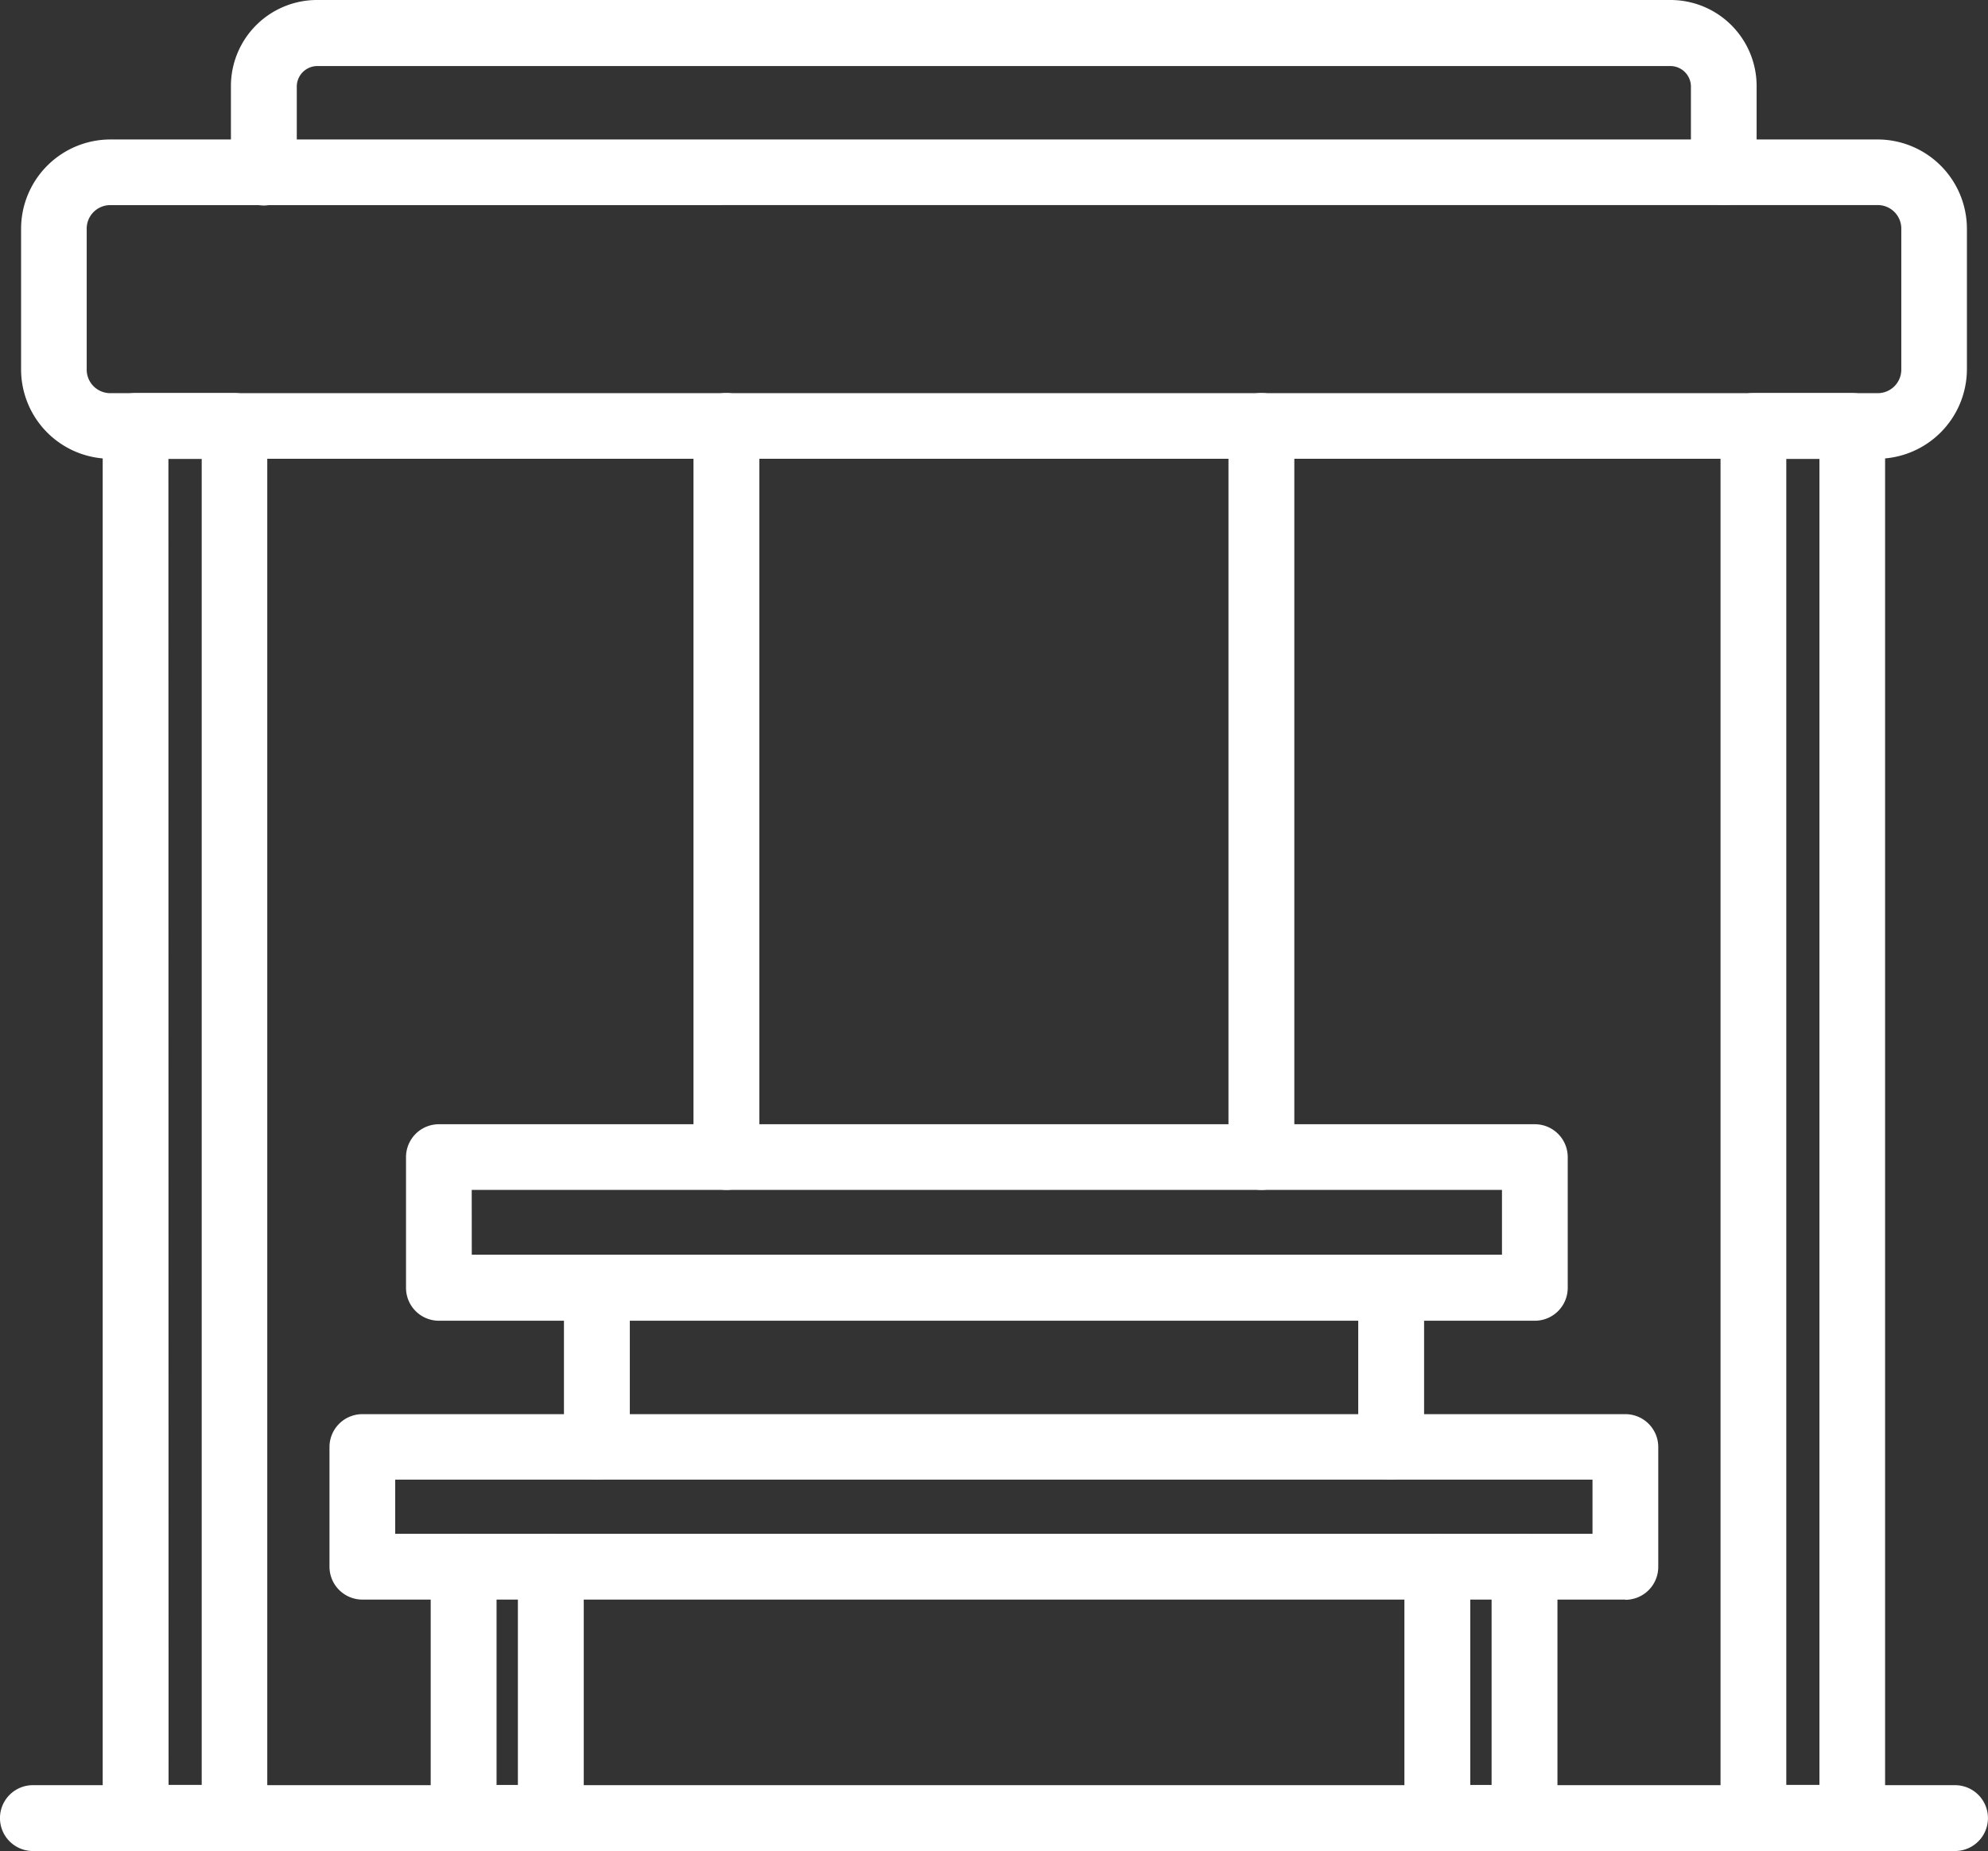 <svg xmlns="http://www.w3.org/2000/svg" width="39.876" height="37.133" viewBox="0 0 39.876 37.133">
  <rect x="0" y="0" width="39.876" height="37.133" fill="#333333" stroke="none"/>
  <g id="Outdoor_sitting_area_white" data-name="Outdoor sitting area white" transform="translate(-1.718 -3.8)">
    <g id="Group_70200" data-name="Group 70200" transform="translate(2.141 6.598)">
      <path id="Path_97584" data-name="Path 97584" d="M39.595,14.455H4.15a1.793,1.793,0,0,1-1.79-1.79V9.84A1.793,1.793,0,0,1,4.15,8.05H39.6a1.793,1.793,0,0,1,1.79,1.79v2.824a1.8,1.8,0,0,1-1.8,1.791ZM4.15,9.367a.472.472,0,0,0-.474.474v2.824a.472.472,0,0,0,.474.474H39.6a.472.472,0,0,0,.474-.474V9.84a.472.472,0,0,0-.474-.474Z" transform="translate(-2.36 -8.05)" fill="#fff"/>
    </g>
    <g id="Group_70201" data-name="Group 70201" transform="translate(8.327 32.165)">
      <path id="Path_97585" data-name="Path 97585" d="M37.75,50.612H12.418a.66.66,0,0,1-.66-.66v-2.4a.66.66,0,0,1,.66-.66H37.751a.66.66,0,0,1,.66.66v2.409a.66.66,0,0,1-.661.655ZM13.076,49.292H37.092V48.206H13.076Z" transform="translate(-11.758 -46.888)" fill="#fff"/>
    </g>
    <g id="Group_70202" data-name="Group 70202" transform="translate(10.355 34.573)">
      <path id="Path_97586" data-name="Path 97586" d="M17.243,56.9H15.5a.66.66,0,0,1-.66-.66V51.206a.66.66,0,1,1,1.321,0v4.375h.428V51.206a.66.66,0,1,1,1.321,0v5.035a.66.66,0,0,1-.664.66Z" transform="translate(-14.838 -50.546)" fill="#fff"/>
    </g>
    <g id="Group_70203" data-name="Group 70203" transform="translate(29.888 34.573)">
      <path id="Path_97587" data-name="Path 97587" d="M46.913,56.9H45.168a.66.66,0,0,1-.66-.66V51.206a.66.66,0,0,1,1.321,0v4.375h.428V51.206a.66.66,0,0,1,1.321,0v5.035a.66.66,0,0,1-.664.66Z" transform="translate(-44.508 -50.546)" fill="#fff"/>
    </g>
    <g id="Group_70204" data-name="Group 70204" transform="translate(3.778 11.685)">
      <path id="Path_97588" data-name="Path 97588" d="M7.489,45.022H5.508a.66.66,0,0,1-.66-.66V16.438a.66.66,0,0,1,.66-.66H7.489a.66.66,0,0,1,.66.66V44.364a.66.66,0,0,1-.66.659ZM6.169,43.7h.665V17.1H6.166Z" transform="translate(-4.848 -15.778)" fill="#fff"/>
    </g>
    <g id="Group_70205" data-name="Group 70205" transform="translate(36.227 11.685)">
      <path id="Path_97589" data-name="Path 97589" d="M56.779,45.022H54.8a.66.66,0,0,1-.66-.66V16.438a.66.66,0,0,1,.66-.66h1.981a.66.66,0,0,1,.66.66V44.364A.66.66,0,0,1,56.779,45.022ZM55.459,43.7h.665V17.1h-.665Z" transform="translate(-54.138 -15.778)" fill="#fff"/>
    </g>
    <g id="Group_70206" data-name="Group 70206" transform="translate(1.718 39.612)">
      <path id="Path_97590" data-name="Path 97590" d="M40.93,59.521H2.378a.66.66,0,1,1,0-1.321H40.936a.66.66,0,1,1-.007,1.321Z" transform="translate(-1.718 -58.2)" fill="#fff"/>
    </g>
    <g id="Group_70207" data-name="Group 70207" transform="translate(15.628 11.685)">
      <path id="Path_97591" data-name="Path 97591" d="M23.508,31.763a.66.66,0,0,1-.66-.66V16.438a.66.66,0,1,1,1.321,0V31.112a.655.655,0,0,1-.66.651Z" transform="translate(-22.848 -15.778)" fill="#fff"/>
    </g>
    <g id="Group_70208" data-name="Group 70208" transform="translate(26.359 11.685)">
      <path id="Path_97592" data-name="Path 97592" d="M39.808,31.763a.66.66,0,0,1-.66-.66V16.438a.66.66,0,0,1,1.321,0V31.112a.655.655,0,0,1-.66.651Z" transform="translate(-39.148 -15.778)" fill="#fff"/>
    </g>
    <g id="Group_70209" data-name="Group 70209" transform="translate(6.351 3.8)">
      <path id="Path_97593" data-name="Path 97593" d="M38.7,7.915a.66.66,0,0,1-.66-.66V5.525a.413.413,0,0,0-.406-.4H10.484a.413.413,0,0,0-.408.408V7.262a.66.66,0,0,1-1.321,0V5.525A1.727,1.727,0,0,1,10.484,3.8H37.633a1.727,1.727,0,0,1,1.725,1.725V7.259a.66.66,0,0,1-.659.656Z" transform="translate(-8.756 -3.8)" fill="#fff"/>
    </g>
    <g id="Group_70210" data-name="Group 70210" transform="translate(9.862 26.353)">
      <path id="Path_97594" data-name="Path 97594" d="M36.73,42H14.748a.66.66,0,0,1-.66-.66V38.718a.66.66,0,0,1,.66-.66H36.73a.66.66,0,0,1,.66.66v2.62A.66.66,0,0,1,36.73,42ZM15.407,40.675H36.071v-1.3H15.406Z" transform="translate(-14.088 -38.058)" fill="#fff"/>
      <path id="Path_97595" data-name="Path 97595" d="M19.56,46.547a.66.66,0,0,1-.66-.66V42.7a.66.66,0,1,1,1.321,0v3.193A.66.66,0,0,1,19.56,46.547Z" transform="translate(-15.732 -39.418)" fill="#fff"/>
      <path id="Path_97596" data-name="Path 97596" d="M43.76,46.547a.66.66,0,0,1-.66-.66V42.7a.66.66,0,1,1,1.321,0v3.193A.66.66,0,0,1,43.76,46.547Z" transform="translate(-24 -39.418)" fill="#fff"/>
    </g>
  </g>
</svg>
